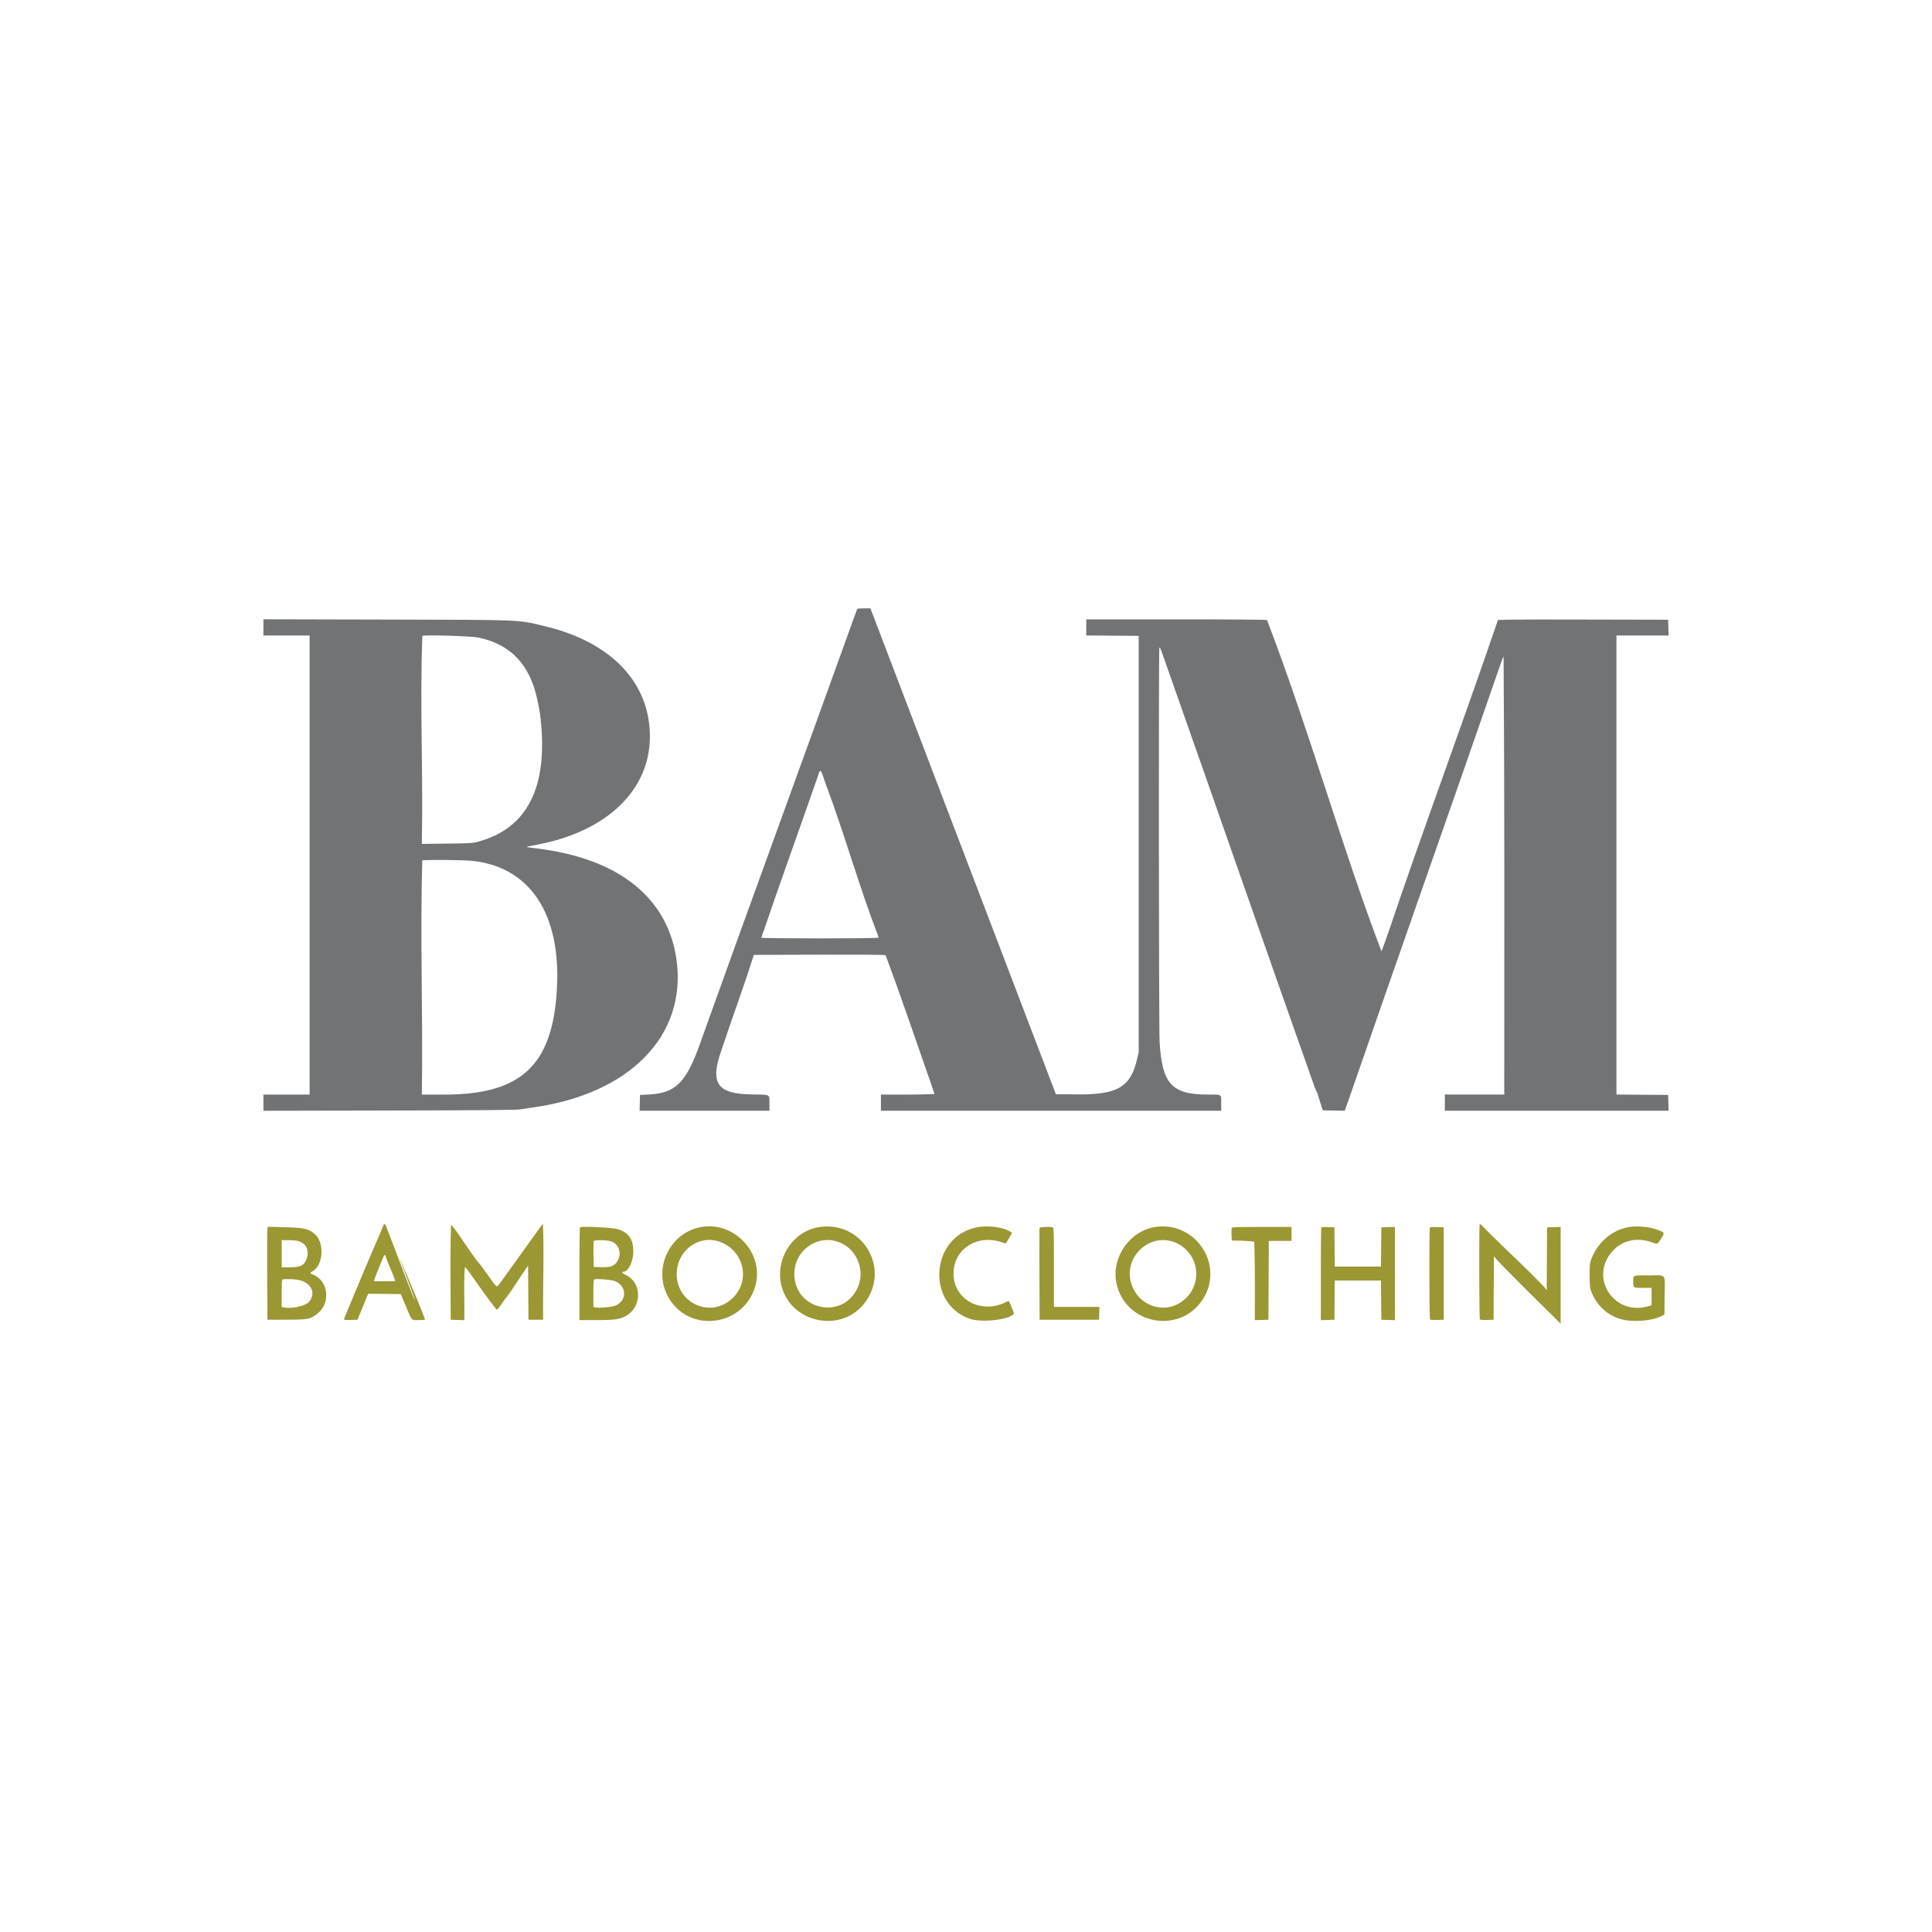 <!-- Generated by Vouchers4U.com --><svg xmlns="http://www.w3.org/2000/svg" width="200" height="200" viewBox="0 0 200 200" style="width:100%;height:100%;"><title>Bamboo Clothing</title><path fill="#fff" d="M0 0h200v200H0V0z"/><path fill="#9b9733" d="M153.175 126.764c-.068.179-.048 9.693.021 9.802.045.071.249.092.739.075l.677-.022.039-6.573.407.478c2.27 2.348 4.069 4.096 6.499 6.498v-10.011l-1.404.043-.039 6.511-.254-.333c-2.145-2.25-4.043-3.908-6.325-6.236-.236-.255-.329-.316-.361-.232zm-113.515.157c-.05.115-.146.346-.212.513-.094.243-.157.393-.223.542l.034-.087c-.59 1.31-3.645 8.58-3.645 8.675 0 .076.161.095.695.078l.695-.022.484-1.177.556-1.349.073-.173 3.369.041.512 1.214c.684 1.622.557 1.48 1.318 1.48.352 0 .659-.03.682-.067-.842-2.23-1.894-4.604-2.746-6.613 2.218 5.863 1.794 4.882 1.371 3.899l-2.632-6.878c-.14-.339-.209-.355-.332-.076zm16.034.441c-.25.355-.561.791-.69.966s-.86 1.191-1.625 2.256c-1.886 2.625-1.848 2.577-1.948 2.579-.049.001-.23-.194-.403-.434l-1.573-2.182c.526.802-.123-.094-.769-.991l-1.205-1.761c-.393-.553-.747-1.006-.788-1.006-.102 3.5-.049 5.947-.033 9.831l1.404.043c.044-1.827-.075-3.682.058-5.499.032-.02.348.376.702.878 1.554 2.205 2.52 3.516 2.604 3.534.05.011.268-.245.486-.57s.693-1.016 1.056-1.538c-1.057 1.617-.669 1.064-.282.509l1.461-2.209.518-.751.02 2.801.02 2.801h1.518c-.035-3.298.107-6.616-.019-9.906-.032.001-.263.292-.513.648zm16.892-.34c-3.325.588-5.079 4.446-3.345 7.357 2.209 3.707 7.796 2.902 8.958-1.289.925-3.338-2.165-6.678-5.613-6.068zm12.076.034c-2.791.505-4.573 3.584-3.676 6.353 1.154 3.564 6.007 4.514 8.384 1.641 2.987-3.609-.088-8.83-4.708-7.994zm16.62-.029c-4.891.807-5.548 7.853-.886 9.494 1.227.432 4.175.089 4.557-.53.036-.059-.396-1.118-.529-1.296-.011-.015-.201.057-.423.161-2.43 1.131-5.109-.26-5.279-2.741-.192-2.8 2.524-4.545 5.293-3.401.083.034.2-.108.432-.522l.318-.57-.179-.118c-.684-.448-2.172-.662-3.302-.475zm18.326-.011c-2.694.395-4.636 3.262-4.012 5.921 1.007 4.288 6.722 5.204 8.993 1.442 2.134-3.537-.862-7.967-4.981-7.363zm49.011.011c-1.788.295-3.341 1.676-3.96 3.52-.14.418-.14 2.546.001 2.961.544 1.608 1.772 2.739 3.375 3.107 1.148.264 3.001.1 3.898-.345l.368-.182.021-1.86c.029-2.494.243-2.201-1.609-2.201-1.749 0-1.639-.043-1.639.645 0 .665-.03.645.995.645h.903v1.798l-.322.097c-3.586 1.08-6.219-3.017-3.684-5.734 1.025-1.099 2.506-1.416 4.06-.869.588.207.552.221.929-.389.386-.625.387-.621-.371-.909-.817-.311-2.076-.431-2.965-.284zm-140.935.149c-.025.1-.034 2.266-.023 4.813l.021 4.631 1.974-.005c2.217-.006 2.451-.051 3.183-.61 1.404-1.072 1.18-3.388-.391-4.034-.393-.161-.397-.19-.064-.387 1.068-.63 1.221-2.875.257-3.78-.631-.594-1.123-.711-3.191-.764l-1.723-.044-.044.181zm32.356-.119c-.031.033-.057 2.207-.057 4.83v4.77l1.651-.001c1.858 0 2.443-.07 3.033-.359 1.816-.889 1.851-3.548.058-4.341-.315-.139-.403-.31-.16-.31.472 0 .995-1.099.995-2.087 0-1.278-.479-1.963-1.62-2.32-.53-.165-3.771-.317-3.9-.182zm47.578.054c-.02.052-.027 2.213-.016 4.802l.02 4.707h6.149l.022-.664.022-.664h-4.713v-4.091c0-3.661-.013-4.096-.12-4.137-.235-.09-1.325-.051-1.364.049zm19.887.007c-.041.462-.012.82.006 1.303.768.02 1.606-.006 2.33.135.089 2.86.06 5.041.061 8.107l1.405-.043.039-8.161h2.352v-1.443h-3.077c-2.5 0-3.084.02-3.116.102zm9.282-.054c-.029.029-.053 2.201-.053 4.826v4.773l1.404-.043.04-4.062h4.778l.04 4.062 1.404.043v-9.653l-1.404.043-.04 4.061h-4.778l-.04-4.061-.649-.022c-.357-.012-.673.002-.702.032zm11.23.07c-.071.186-.054 9.32.018 9.432.045.071.249.092.739.075l.677-.022v-9.566l-.693-.022c-.581-.018-.7-.002-.74.101zM30.87 128.467c.953.26 1.272 1.254.703 2.184-.249.407-.636.538-1.595.54l-.816.002v-2.809h.702c.386 0 .839.038 1.006.084zm32.446.053c.788.304 1.07 1.292.586 2.052-.316.498-.682.63-1.659.604l-.78-.022-.021-1.287c-.011-.708-.004-1.332.017-1.386.059-.152 1.435-.123 1.856.039zm11.106 0c2.554.843 3.33 3.978 1.444 5.833-2.207 2.173-5.808.638-5.813-2.479-.003-2.357 2.22-4.063 4.369-3.354zm12.171-.02c2.05.596 3.092 3.007 2.13 4.928-1.64 3.274-6.496 2.113-6.496-1.554 0-2.307 2.197-4.005 4.366-3.375zm34.828.04a3.499 3.499 0 0 1 1.384 5.808c-1.938 1.961-5.202.94-5.78-1.809-.534-2.536 1.966-4.812 4.396-4zm-81.479 1.538c0 .079.32.907.533 1.379.096.212.454 1.122.454 1.152 0 .013-.499.025-1.109.025h-1.11l.038-.171c.036-.156.934-2.372 1.017-2.506.049-.08.177.007.177.121zm-9.149 2.403c1.409.23 1.991 1.378 1.172 2.311-.363.413-1.871.73-2.604.546l-.2-.05v-1.396c0-1.046.024-1.406.095-1.435.166-.067 1.064-.052 1.536.025zm32.894.154c1.222.541 1.233 1.998.02 2.519-.367.157-1.712.276-2.08.184l-.2-.05v-1.396c0-1.043.025-1.407.095-1.441.233-.108 1.809.027 2.166.184z"/><path fill="#717375" d="M88.679 63.188c-.044.115-.159.431-.256.702-5.167 14.368-11.14 30.675-15.984 44.221-1.406 3.949-2.518 5.052-5.237 5.19l-.949.048-.022.816-.021.816h13.442l-.001-.74c-.002-.998.161-.915-1.86-.946-3.571-.054-4.325-1.176-3.097-4.608 1.062-3.233 2.246-6.349 3.282-9.649l.056-.19 6.785-.019c4.014-.012 6.813.009 6.854.05 1.622 4.311 3.311 9.334 4.716 13.33.191.543.347 1.013.347 1.043-1.95.086-3.439.057-5.542.057v1.67h35.225v-.715c0-1.038.12-.955-1.378-.955-3.744 0-4.749-1.1-4.997-5.466-.083-1.459-.109-40.451-.027-40.757.038-.141.109-.004.333.646 5.709 16.172 10.437 29.841 15.973 45.463-.275-.932-.098-.441.077.05l.444 1.43.09.266 2.277.042.177-.514c.098-.283.206-.582.241-.666 5.258-15.212 10.838-30.948 15.523-44.525.237-.689.463-1.285.501-1.325.108 16.094.069 27.658.069 45.356h-6.149v1.67h23.159l-.022-.816-.021-.816-5.353-.04V65.786h5.396l-.022-.816-.021-.816-8.778-.019c-6.966-.015-8.793 0-8.852.076-3.766 11.039-8.04 22.502-11.219 31.98-.188.567-.801 2.27-.826 2.295-4.023-10.524-7.546-23.098-11.85-34.293-.031-.05-3.227-.077-9.38-.077h-9.333v1.668l5.428.04v43.12l-.171.718c-.686 2.885-2.027 3.669-6.204 3.63l-2.198-.02c-6.688-17.542-13.073-34.248-19.198-50.295h-.673c-.665 0-.675.003-.753.209zM27.27 64.949v.839h4.782v47.523H27.27v1.675l13.001-.026c9.605-.019 13.149-.05 13.57-.117.313-.05.945-.144 1.404-.209 9.938-1.409 15.809-7.414 14.805-15.146-.846-6.507-5.96-10.627-14.463-11.654-.564-.068-1.038-.136-1.053-.15-.032-.03.022-.042 1.167-.262 7.151-1.375 11.575-5.647 11.577-11.179.002-5.552-3.967-9.747-10.78-11.395-2.949-.714-2.123-.678-16.569-.711l-12.659-.03v.839zm22.243 1.05c3.347.693 5.345 2.797 6.11 6.432.245 1.164.267 1.295.352 2.087.753 7.025-1.427 11.26-6.493 12.617-.561.15-.843.167-3.215.195l-2.6.03c.155-7.17-.22-14.364.057-21.53.127-.132 5.025.011 5.788.169zm35.935 15.067c1.984 5.293 3.456 10.622 5.446 15.793.041.075.054.169.029.209-.061.099-12.107.099-12.107 0 2.047-6.033 3.877-11.028 5.845-16.704.265-.834.274-.826.786.702zm-36.769 8.03c6.162.544 9.461 5.495 8.964 13.454-.486 7.771-3.723 10.762-11.65 10.762h-2.325c.138-8.076-.195-16.17.05-24.242.08-.08 3.992-.059 4.96.027z"/></svg>